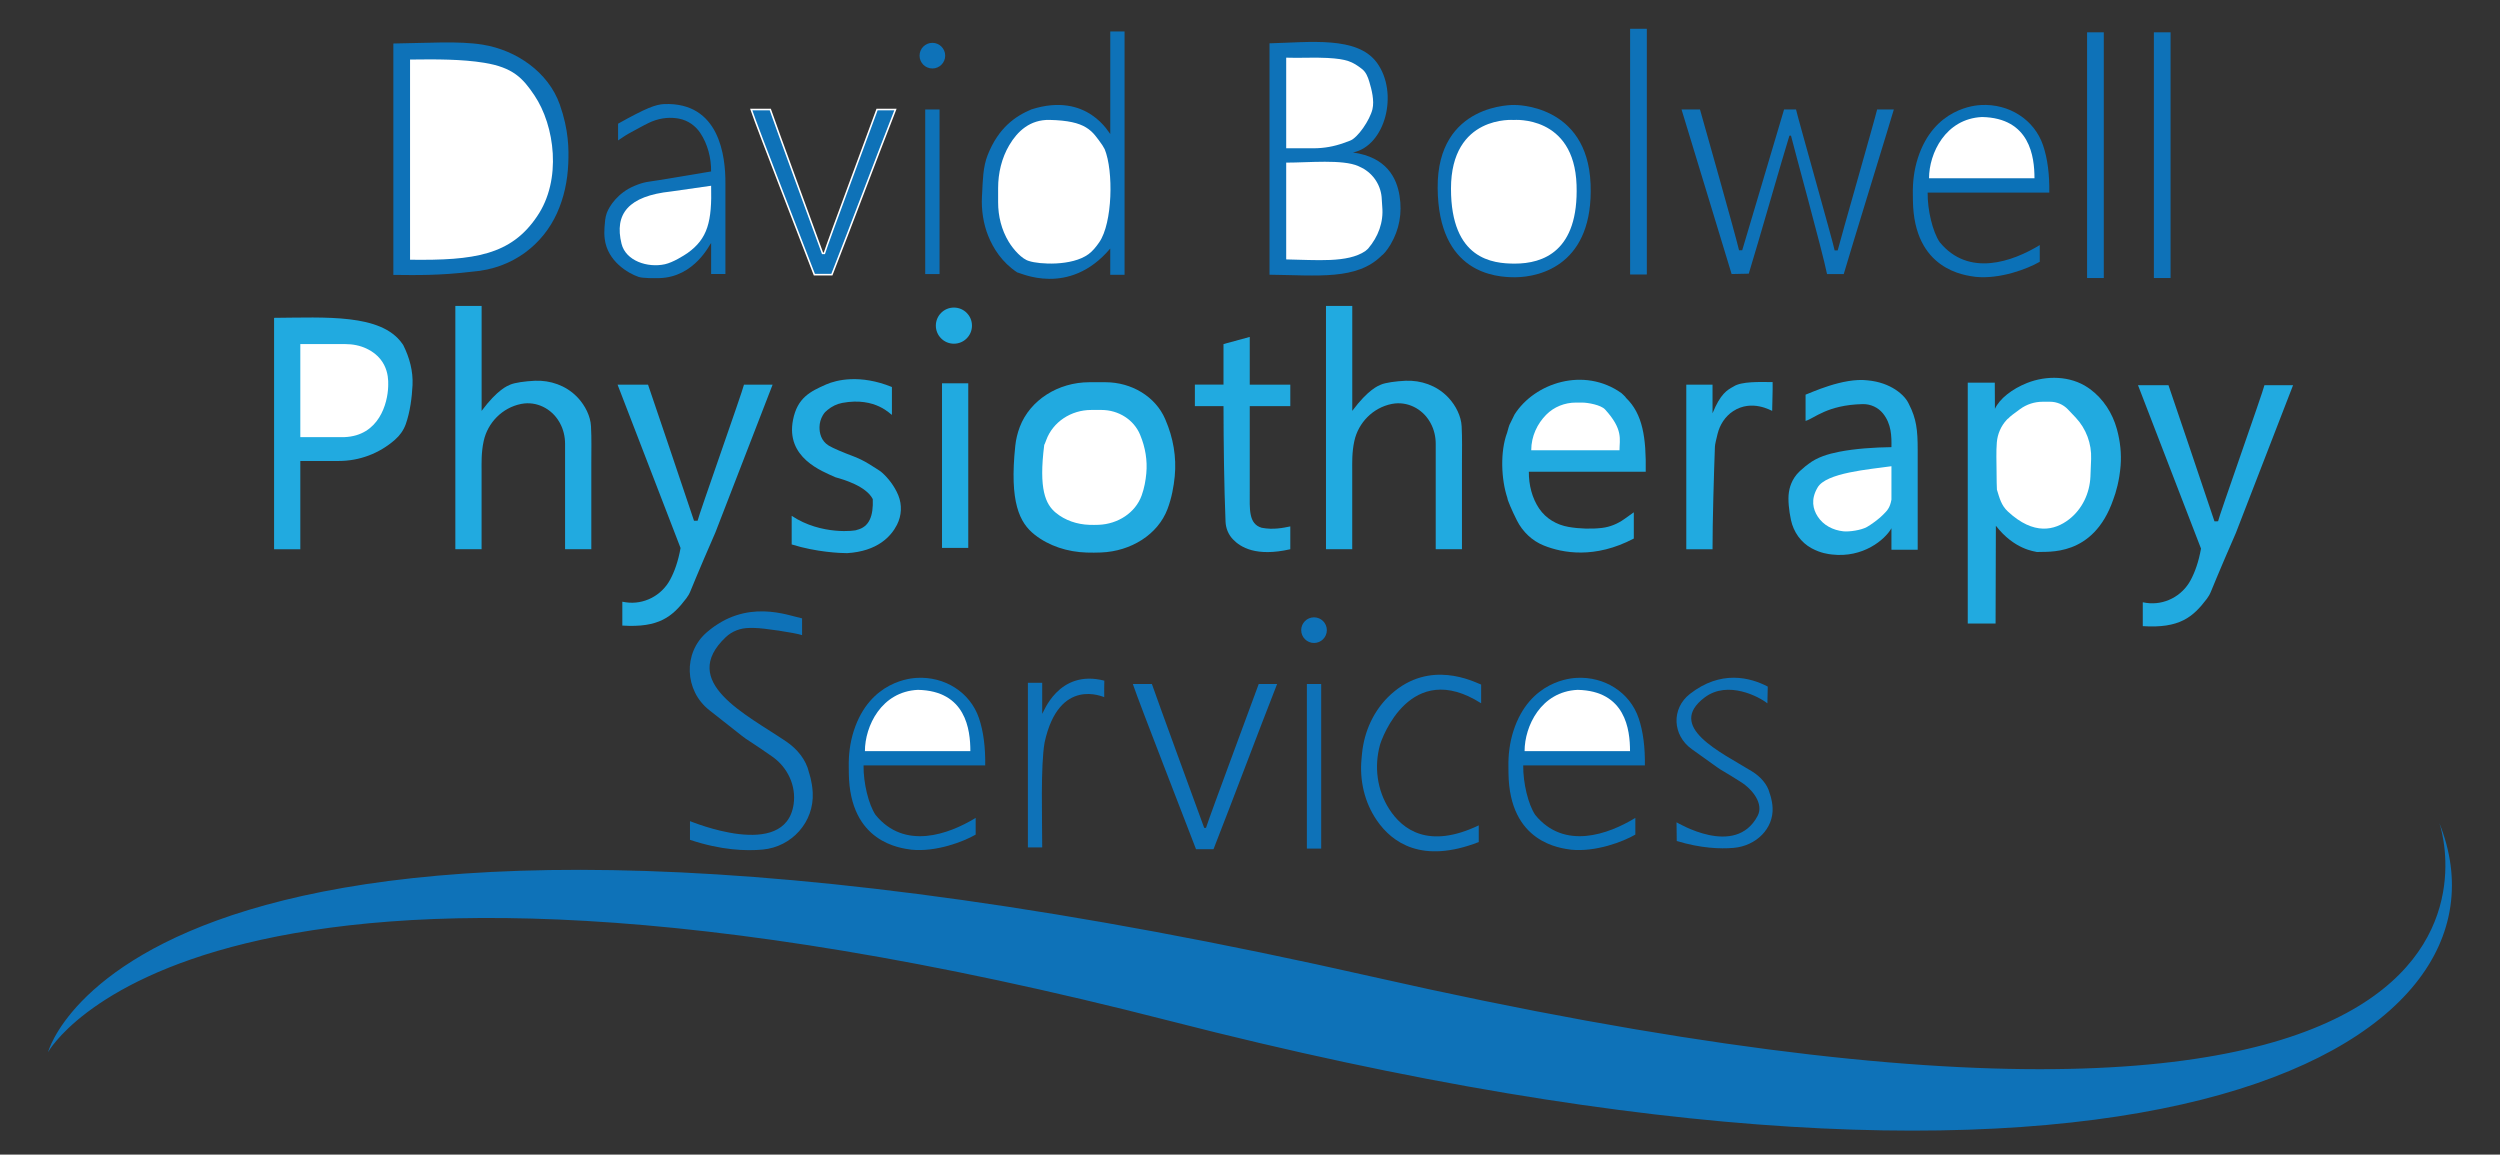 <?xml version="1.0" encoding="UTF-8"?>
<svg id="Layer_4" data-name="Layer 4" xmlns="http://www.w3.org/2000/svg" viewBox="0 0 786 363">
  <rect x="0" y="0" width="786" height="363" fill="#333333" stroke="none"/>
  <defs>
    <style>
      .cls-1 {
        stroke: #fff;
        stroke-miterlimit: 10;
        stroke-width: .5px;
      }

      .cls-1, .cls-2, .cls-3, .cls-4, .cls-5 {
        fill-rule: evenodd;
      }

      .cls-1, .cls-4, .cls-6 {
        fill: #0e72b8;
      }

      .cls-2 {
        fill: #fff;
      }

      .cls-3 {
        fill: #0b71b7;
      }

      .cls-7, .cls-5 {
        fill: #21aae0;
      }
    </style>
  </defs>
  <path class="cls-4" d="M123.67,13.68c10.65-.13,20.48-.87,28.08,.36,10.64,1.72,20.67,8.67,24.25,18.83,2.78,7.89,2.87,13.88,2.66,18.65-.23,5.36-1.35,10.67-3.57,15.56-4.31,9.48-13.51,17.34-26.67,18.34-10.29,1.22-17.24,1.09-24.75,1.01V13.68Z"/>
  <path class="cls-2" d="M128.92,18.72v62.94c20.2,.27,31.73-1.44,39.92-13.61,7.89-11.5,5.58-28.56-.82-38.07-3.63-5.39-6.68-8.77-15.83-10.25-6.92-1.13-15-1.12-23.27-1.01Z"/>
  <path class="cls-1" d="M236.18,34.43h5.99c1.5,4.41,14.49,39.89,16.44,45.22,.5,0,.07,0,.57,0,1.25-4,14.59-39.69,16.57-45.22h5.78c-6.75,17.25-13.24,34.68-19.99,51.93h-5.5c-2.1-5.6-17.86-45.93-19.86-51.93Z"/>
  <path class="cls-4" d="M290.89,34.42h4.5v51.75h-4.5V34.42Z"/>
  <path class="cls-4" d="M512.51,9.05h5.25V86.3h-5.25V9.05Z"/>
  <path class="cls-4" d="M656.18,10.16h5.25V87.41h-5.25V10.16Z"/>
  <path class="cls-4" d="M677.18,10.16h5.25V87.41h-5.25V10.16Z"/>
  <path class="cls-4" d="M15.11,330.79s48.33-88,352.83-9.78c304.5,78.22,427.28,8.44,399-62.22,0,0,47.66,135-335.23,48.34C44.38,219.46,15.11,330.79,15.11,330.79Z"/>
  <path class="cls-4" d="M560.92,34.42h3.75c.75,3.25,11.89,42.56,12.14,44.31h.96c.61-2.61,11.65-41.06,12.4-44.31h5.25c0,.25-14.29,46.61-15.75,51.75h-5.25c-1.53-7.53-10.58-40.26-11.33-43.51h-.5c-2.07,6.59-9.78,33.63-12.78,43.38-1.5,0-3.89,.12-5.39,.12-5.25-17.25-10.5-34.5-15.75-51.75h5.8c1.05,3.73,10.88,38.38,12.29,44.28,1.04,0,.27,0,.99,0,.93-3.3,12.22-40.91,13.16-44.28Z"/>
  <circle class="cls-6" cx="293.14" cy="17.5" r="4.03"/>
  <path class="cls-4" d="M356.17,215.06h5.99c1.5,4.41,14.49,39.89,16.44,45.22,.5,0,.07,0,.57,0,1.25-4,14.59-39.69,16.57-45.22h5.78c-6.75,17.25-13.24,34.68-19.99,51.93h-5.5c-2.1-5.6-17.86-45.93-19.86-51.93Z"/>
  <path class="cls-4" d="M410.88,215.05h4.5v51.75h-4.5v-51.75Z"/>
  <circle class="cls-6" cx="413.13" cy="198.12" r="4.03"/>
  <path class="cls-4" d="M476.22,33s-24.44-.78-24.22,26.11,18.25,28.08,24.35,28.06c8.04-.04,24.73-4.11,23.73-29.33s-23.86-24.83-23.86-24.83Z"/>
  <path class="cls-2" d="M475.92,37.72s-19.73-1.64-19.73,21.6c0,22.27,13.15,23.56,20.06,23.56,8.87,0,20.12-3.82,19.42-24.71-.74-22.07-19.75-20.45-19.75-20.45Z"/>
  <path class="cls-3" d="M644.3,60.55h-38.25c-.07,5.53,1.59,12.33,3.78,15.57,9.11,11.13,22.92,6.14,31.47,.93v5.25c-3.92,2.27-12.5,5.52-20.21,4.74-3.21-.47-19.39-2.06-19.67-24,0-.62-.01-1.28-.02-1.95-.08-3.85,.39-7.71,1.57-11.38,5.1-15.9,18.36-16.61,19.89-16.69,8.67-.46,16.71,4.48,19.49,12.7,1.42,4.2,2.03,9.21,1.95,14.82Z"/>
  <path class="cls-2" d="M606.49,56.05h33.15c0-6.7-1.38-18.97-16.5-19.26-11.5,.54-16.65,11.44-16.65,19.26Z"/>
  <path class="cls-3" d="M309.75,240.65h-38.25c-.07,5.53,1.59,12.33,3.78,15.57,9.11,11.13,22.92,6.14,31.47,.93v5.25c-3.92,2.27-12.5,5.52-20.21,4.74-3.21-.47-19.39-2.06-19.67-24,0-.62-.01-1.28-.02-1.95-.08-3.85,.39-7.71,1.57-11.38,5.1-15.9,18.36-16.61,19.89-16.69,8.67-.46,16.71,4.48,19.49,12.7,1.42,4.2,2.03,9.21,1.95,14.82Z"/>
  <path class="cls-2" d="M271.93,236.15h33.15c0-6.7-1.38-18.97-16.5-19.26-11.5,.54-16.65,11.44-16.65,19.26Z"/>
  <path class="cls-3" d="M517.15,240.65h-38.25c-.07,5.53,1.59,12.33,3.78,15.57,9.11,11.13,22.92,6.14,31.47,.93v5.25c-3.92,2.27-12.5,5.52-20.21,4.74-3.21-.47-19.39-2.06-19.67-24,0-.62-.01-1.28-.02-1.95-.08-3.85,.39-7.71,1.57-11.38,5.1-15.9,18.36-16.61,19.89-16.69,8.67-.46,16.71,4.48,19.49,12.7,1.42,4.2,2.03,9.21,1.95,14.82Z"/>
  <path class="cls-2" d="M479.33,236.15h33.15c0-6.7-1.38-18.97-16.5-19.26-11.5,.54-16.65,11.44-16.65,19.26Z"/>
  <path class="cls-4" d="M228.08,86.15h-4.5v-9.75c-.25,0-5.04,10.78-16.33,11.04-1.35,.03-5.1,.07-6.39-.36-.02,0-.05-.02-.07-.02-3.32-1.11-9.8-4.94-10.66-11.91-.15-1.19-.17-2.39-.08-3.59,.13-1.58,.19-3.19,.73-4.62,.77-2.04,3.39-6.31,8.76-8.53,3.27-1.35,4.25-1.2,7.74-1.79,5.43-.9,10.86-1.81,16.29-2.71,.06-4.18-1.07-8.6-3.4-12.1-1.54-2.31-3.91-3.96-6.63-4.49-.24-.05-.49-.09-.75-.13-2.97-.43-6.01,.11-8.72,1.4-.43,.21-.91,.45-1.56,.78-1.33,.72-5.3,2.83-5.94,3.28-.75,.5-1.5,1-2.25,1.5v-5.26c8.79-4.9,11.69-6.01,14.46-6.17,17.46-.67,19.34,16.42,19.29,24.93v28.5Z"/>
  <path class="cls-2" d="M223.58,58.4l-12.59,1.8c-13.43,1.42-17.9,7.05-15.58,16.44,1.33,5.39,8.21,7.63,13.62,6.44,2.59-.57,5.96-2.72,7.13-3.52,6.4-4.56,7.69-9.98,7.42-21.16Z"/>
  <path class="cls-4" d="M349.06,9.89h4.5V86.39h-4.5v-8.25c-13.04,15.41-28.5,7.5-29.25,7.5-4.84-3.18-7.55-7.61-9.1-11.44s-2.22-8.25-1.98-12.52c.02-.28,.03-.56,.05-.84,.22-4.05,.24-8.29,1.73-12.06,3.4-8.61,8.67-12.24,13.78-14.39,17.72-5.65,24.53,7.75,24.78,7.75V9.89Z"/>
  <path class="cls-2" d="M317.33,45.61c-2.41,4.08-3.52,8.79-3.52,13.53v1.01s0,3.46,0,3.46c0,4.35,1.06,8.67,3.32,12.39,1.51,2.49,4.2,5.51,6.46,6.08,3.03,1.02,13.36,1.69,18.64-2.17,1.32-.97,2.41-2.35,3.38-3.75,4.18-6.05,4.51-22.39,1.71-29.24-.07-.17-.64-1.14-.75-1.29-3.25-4.58-4.96-7.66-16.55-7.93-6.19-.14-10.12,3.57-12.68,7.9Z"/>
  <path class="cls-4" d="M399.13,13.62c12.71-.31,27.58-2.34,33.75,6.07,6.97,9.51,2.68,26.15-7.5,28.25,10.6,1.48,13.73,8.03,14.63,13.56s-.08,10.73-2.8,15.34c-1.29,2.18-2.41,3.25-2.83,3.53-7.78,7.77-20.04,6.18-35.25,6V13.62Z"/>
  <path class="cls-2" d="M404.38,18.12v28.5h8.61c3.24,0,6.45-.57,9.49-1.67l1.92-.7c2.52-.91,6.3-6.56,7.1-9.91,.65-2.72-.27-6.23-.96-8.55-.47-1.57-1.06-3.13-2.37-4.13-.03-.02,.03,.02,0,0-2.98-2.29-4.71-3.1-10.83-3.44-4.33-.24-8.75,.08-12.96-.09Z"/>
  <path class="cls-2" d="M404.38,51.12v30.44c9.42,.15,19.28,1.17,24.86-2.61,0-.04,.7-.55,.89-.78,3.19-3.74,4.9-8.28,4.45-13.17-.07-.79-.13-1.57-.15-2.31-.13-4.2-2.54-8.02-6.28-9.94-.35-.18-.7-.35-1.08-.52-4.91-2.2-15.61-1.1-22.69-1.1Z"/>
  <path class="cls-5" d="M320.64,134.2s-.01,.03-.02,.04c-.72,1.88-1.19,3.86-1.41,5.87-1.89,17.88,1.35,24.26,6.09,28,4.5,3.55,10.34,5.43,16.33,5.61,1.52,.05,3.03,.04,4.53-.02,9.41-.36,17.88-5.65,20.9-13.65,1.3-3.44,1.96-7.05,2.28-10.32,.58-6.05-.48-12.12-2.93-17.78l-.11-.26c-3.01-6.95-10.46-11.52-18.77-11.52h-5c-9.89,0-18.69,5.64-21.9,14.03Z"/>
  <path class="cls-2" d="M328.94,138.36c-.34,.92-.58,1.51-.63,1.51-1.77,13.96,.39,18.66,3.65,21.35,2.91,2.4,6.68,3.66,10.55,3.79,.98,.03,1.96,.03,2.92-.01,6.08-.24,11.55-3.81,13.5-9.21,.84-2.32,1.27-4.75,1.47-6.96,.38-4.08-.31-8.18-1.89-11.99l-.07-.18c-1.94-4.68-6.76-7.77-12.12-7.77h-3.23c-6.39,0-12.07,3.8-14.15,9.46Z"/>
  <path class="cls-5" d="M86.17,99.93c16.22-.11,33.63-1.34,40.27,8.07,0,0,.27,.34,.33,.47,1.98,3.93,3.14,8.23,2.93,12.63-.19,3.78-.74,8.31-2.12,12.23-.67,1.91-1.87,3.58-3.39,4.91-.03,.03-.06,.05-.09,.08-4.87,4.26-11.12,6.61-17.59,6.61h-12.09c0,2.91,0,4.75,0,6.75v21h-8.25V99.93Z"/>
  <path class="cls-2" d="M94.42,108.18v29.25h13.87c10.93-.43,13.58-10.68,13.75-15.84-.03-1.02,.89-8.29-6.71-11.95-2.12-1.02-4.46-1.46-6.81-1.46h-14.1Z"/>
  <path class="cls-5" d="M143.17,96.18h8.25v33c5.03-6.76,8.22-7.92,9-8.25,1.43-.62,4.64-1.08,7.76-1.22,4.86-.2,9.66,1.48,13.09,4.92,.18,.18,.35,.35,.51,.53,2.17,2.37,3.87,5.65,4.03,8.86,.21,3.94,.1,7.62,.1,11.65v27h-8.25v-33.11c0-2.28-.52-4.53-1.61-6.53-.08-.14-.16-.29-.25-.44-2.42-4.14-7.13-6.51-11.85-5.61-.06,.01-.11,.02-.17,.03-5.84,1.19-10.44,5.84-11.71,11.66-.79,3.62-.66,7.06-.66,9.24v24.75h-8.25V96.18Z"/>
  <path class="cls-5" d="M194.17,120.93h9.57c.73,2.02,12.21,36.05,14.46,42.8,1.26-.02,.12,0,1.13-.02,.25-1.5,14.08-40.53,14.58-42.78h9c-.31,.85-17.46,45.08-18,46.5-.57,1.16-6.19,14.33-7.83,18.41-.32,.81-.76,1.56-1.28,2.25-4.38,5.78-8.61,9.34-20.14,8.59v-7.5c.39,.07,.76,.14,1.13,.19,5.63,.8,11.19-2.09,13.89-7.1,1.37-2.54,2.53-5.75,3.29-9.97-6.75-17.5-13.06-33.87-19.81-51.37Z"/>
  <path class="cls-5" d="M672.2,121.11h9.57c.73,2.02,12.21,36.05,14.46,42.8,1.26-.02,.12,0,1.13-.02,.25-1.5,14.08-40.53,14.58-42.78h9c-.31,.85-17.46,45.08-18,46.5-.57,1.16-6.19,14.33-7.83,18.41-.32,.81-.76,1.56-1.28,2.25-4.38,5.78-8.61,9.34-20.14,8.59v-7.5c.39,.07,.76,.14,1.13,.19,5.63,.8,11.19-2.09,13.89-7.1,1.37-2.54,2.53-5.75,3.29-9.97-6.75-17.5-13.06-33.87-19.81-51.37Z"/>
  <path class="cls-5" d="M280.42,121.68v8.75c-.28,.09-4.97-5.74-15.6-3.76-1.71,.32-3.29,1.1-4.63,2.21-.52,.43-.98,.8-1.49,1.67-.66,1.13-1.03,2.42-1.05,3.73-.02,1.77,.44,4.28,2.86,5.79,1.31,.82,4.91,2.32,7.46,3.26,1.83,.68,3.58,1.52,5.24,2.55,1.85,1.15,4.05,2.51,4.19,2.79,1.68,1.5,3.81,4.06,5.03,7.07s1.05,6.37-.43,9.27c-1.85,3.62-6.1,8.32-15.68,8.9-2,0-9.62-.29-17.42-2.74v-9c9.33,6.24,20.42,4.7,20.42,4.45,4.04-.92,5.28-4.46,5.08-9.7-2.08-4.09-9.2-6.17-11.66-6.84-4.45-1.98-15.75-6.21-13.42-18.06,1.37-6.97,5.4-8.94,10.44-11.16,3.26-1.43,10.72-3.23,20.64,.81Z"/>
  <path class="cls-5" d="M296.17,120.51h8.25v51.75h-8.25v-51.75Z"/>
  <path class="cls-5" d="M392.92,105.93v15h12.75v6.75h-12.75v27c0,5.35-.42,10.03,3.75,11.25,3.63,.72,6.94,0,9-.43v7.18c-10.66,2.43-15.63-.57-18.06-3.14-1.42-1.5-2.22-3.47-2.3-5.54-.45-11.21-.62-24.35-.64-36.32h-9v-6.75h9v-12.75c2.75-.75,5.5-1.5,8.25-2.25Z"/>
  <path class="cls-5" d="M416.9,96.18h8.25v33c5.03-6.76,8.22-7.92,9-8.25,1.43-.62,4.64-1.08,7.76-1.22,4.86-.2,9.66,1.48,13.09,4.92,.18,.18,.35,.35,.51,.53,2.17,2.37,3.87,5.65,4.03,8.86,.21,3.94,.1,7.62,.1,11.65v27h-8.25v-33.11c0-2.28-.52-4.53-1.61-6.53-.08-.14-.16-.29-.25-.44-2.42-4.14-7.13-6.51-11.85-5.61-.06,.01-.11,.02-.17,.03-5.84,1.19-10.44,5.84-11.71,11.66-.79,3.62-.66,7.06-.66,9.24v24.75h-8.25V96.18Z"/>
  <path class="cls-5" d="M517.42,148.32h-36.75c-.04,4.21,1.06,8.36,3.24,11.57s5.54,5.13,9.27,5.78c3.39,.59,7.27,.69,10.48,.31,2.54-.3,4.94-1.3,7.02-2.78,1-.71,1.99-1.42,2.99-2.13v8.25c-12.27,6.45-22.38,4.55-28.25,2.21-3.72-1.48-6.71-4.35-8.51-7.92-1.55-3.07-2.99-6.45-2.99-7.04-1.96-5.86-2.31-14.6-.08-20.54,1-3.47,.19-1.19,2.33-5.71,6.35-9.99,21.87-15.07,33.62-6.72,.64,.69,1.17,.98,1.42,1.48,5.29,5.09,6.37,12.57,6.21,23.24Z"/>
  <path class="cls-2" d="M481.42,141.57h27.75c0-3.43,1.25-6.51-4.54-12.84-1.29-1.41-5.37-2.16-7.24-2.16h-1.91c-3.51,0-6.92,1.34-9.38,3.85-2.72,2.77-4.67,6.64-4.68,11.15Z"/>
  <path class="cls-5" d="M538.42,172.68h-8.25v-51.75h8.25v9c2.5-6.12,4.55-7.29,6.64-8.43,2.47-1.61,8.11-1.42,12.25-1.37,.06,2.98-.11,5.82-.14,9.05-.2,0-6.39-3.81-12.33,.13-2.46,1.63-4.12,4.22-4.83,7.08-.41,1.64-.84,3.45-.84,4.04-.31,8.45-.76,23.47-.75,32.25Z"/>
  <path class="cls-5" d="M602.92,172.83h-8.25v-6.75c-.25,0,.25,0,0,0-1.98,3.53-8.88,9.41-18.75,8.25-1.08-.13-3.46-.39-6.34-1.95-3.38-1.82-5.7-5.14-6.5-8.89-.62-2.89-1-6.35-.66-8.66,.15-.99,.65-4.15,3.5-6.76,1.77-1.61,1.89-1.6,2.67-2.21,2.75-2.13,6.21-3.15,9.62-3.82,5.07-1,11.11-1.39,16.46-1.46,.05-3.39,.02-7.26-2.66-10.59-1.55-1.93-3.95-3-6.42-2.94-11.19,.26-15.24,4.55-17.92,5.28v-8.25c1.5-.5,11.78-5.43,19.5-4.5,7.28,.67,11.75,4.6,13,7.49,2.37,4.6,2.75,8.22,2.75,14.26v31.5Z"/>
  <path class="cls-2" d="M594.67,146.58c-6.85,.99-20.64,2.02-23.25,6.75-2.17,3.7-1.42,6.77,.06,9.06,1.78,2.76,4.84,4.32,8.1,4.66,1.8,.19,5.61-.35,7.41-1.38,1.29-.74,3.02-2.02,4.15-3,.69-.6,1.15-1.1,1.71-1.68,.53-.55,1.4-1.53,1.82-3.91v-10.5Z"/>
  <path class="cls-5" d="M657.06,122.29c4.2,3.07,7.1,7.58,8.48,12.59,.01,.05,.03,.1,.04,.15,1.01,3.69,1.44,7.54,1.14,11.36-.36,4.64-1.48,8.5-2.31,10.66-6.31,18.27-20.75,16.25-24,16.5-.74-.22-7.06-.73-12.91-8.25,0,10.25-.09,20.5-.09,30.75h-8.75V120.31h8.5c0,2.75,.04,5.5,.04,8.25,.5,0-.5,0,0,0,1.43-3.21,5.47-6.31,10.1-8.15,6.13-2.43,13.57-2.27,19.05,1.39,.23,.15,.46,.32,.7,.49Z"/>
  <path class="cls-2" d="M657.23,149.87c.08-1.79,.16-3.75,.22-5.58,.18-4.8-1.55-9.47-4.83-12.98-.88-.94-1.75-1.85-2.51-2.64-1.45-1.51-3.46-2.36-5.55-2.36h-2.35c-2.54,0-5.01,.8-7.07,2.29-1.62,1.17-3.35,2.45-3.73,2.96-.07,0-.24,.16-.47,.4-1.83,1.96-2.92,4.49-3.14,7.16-.24,2.89-.09,6.2-.08,9.07,0,1.75,.06,5.58,.11,5.75,.84,2.72,1.37,4.96,3.46,6.89,8.2,7.61,14.76,5.89,19.19,2.48,4.15-3.2,6.52-8.2,6.75-13.44Z"/>
  <circle class="cls-7" cx="299.91" cy="102.38" r="5.68"/>
  <path class="cls-4" d="M252.17,194.43v5.25c-2.25-.75-12.25-2.25-15-2.25h-1.55c-2.75,0-5.43,.99-7.43,2.88-14.95,14.14,6.41,24.28,19.01,32.83,3.41,2.31,6.24,5.7,7.14,9.72,.03,.15,1,2.77,1.18,6.35,.47,9.24-6.57,17.06-15.78,17.9-5.2,.47-13.03,.21-22.81-3.07v-5.87c.21,0,29.95,12.6,32.58-5.29,.86-5.86-1.9-11.68-6.77-15.05-2.54-1.76-5.25-3.64-6.74-4.57-1-.62-1.96-1.29-2.88-2.02l-10.12-7.97c-7.81-6.15-8.3-18-.77-24.49,12.42-10.7,25.31-5.34,29.96-4.36Z"/>
  <path class="cls-4" d="M327.67,266.43h-4.5v-51.75h4.5v9.75c.25,0,4.95-14.18,19.53-10.43-.05,2.29-.04,2.86-.03,5.18-.25,0-14.21-6.59-18.75,14.25-1.29,7.41-.74,24.03-.75,33Z"/>
  <path class="cls-4" d="M465.67,215.24v5.87c-22.21-14.12-31.21,10.94-31.81,13.11-1.88,6.83-.91,14.21,2.92,20.17,4.2,6.53,12.42,12.62,28.14,5.1v5.25c-17.83,6.94-27.22,.2-32.03-6.79-3.9-5.67-5.49-12.61-4.82-19.46,.05-.49,.09-.98,.14-1.47,.67-7.16,3.8-13.95,9.15-18.77,12.25-11.05,25.91-3.94,28.31-3.02Z"/>
  <path class="cls-4" d="M555.78,215.86l-.11,5.28c-2.58-2.08-12.44-7.33-19.7-1.88-12.29,9.24,5,17.2,14.84,23.25,2.66,1.64,4.87,4.04,5.57,6.89,.03,.1,.78,1.96,.92,4.5,.37,6.54-5.13,12.09-12.32,12.68-4.06,.34-10.17,.15-17.81-2.17l-.07-5.87c.17,0,18.48,11.3,25.5-2.03,1.96-3.72-1.49-8.27-5.29-10.66-1.98-1.25-4.1-2.58-5.26-3.24-.78-.44-1.53-.91-2.25-1.43l-7.9-5.65c-6.1-4.36-6.48-12.75-.6-17.35,9.7-7.58,18.87-5.25,24.48-2.32Z"/>
</svg>